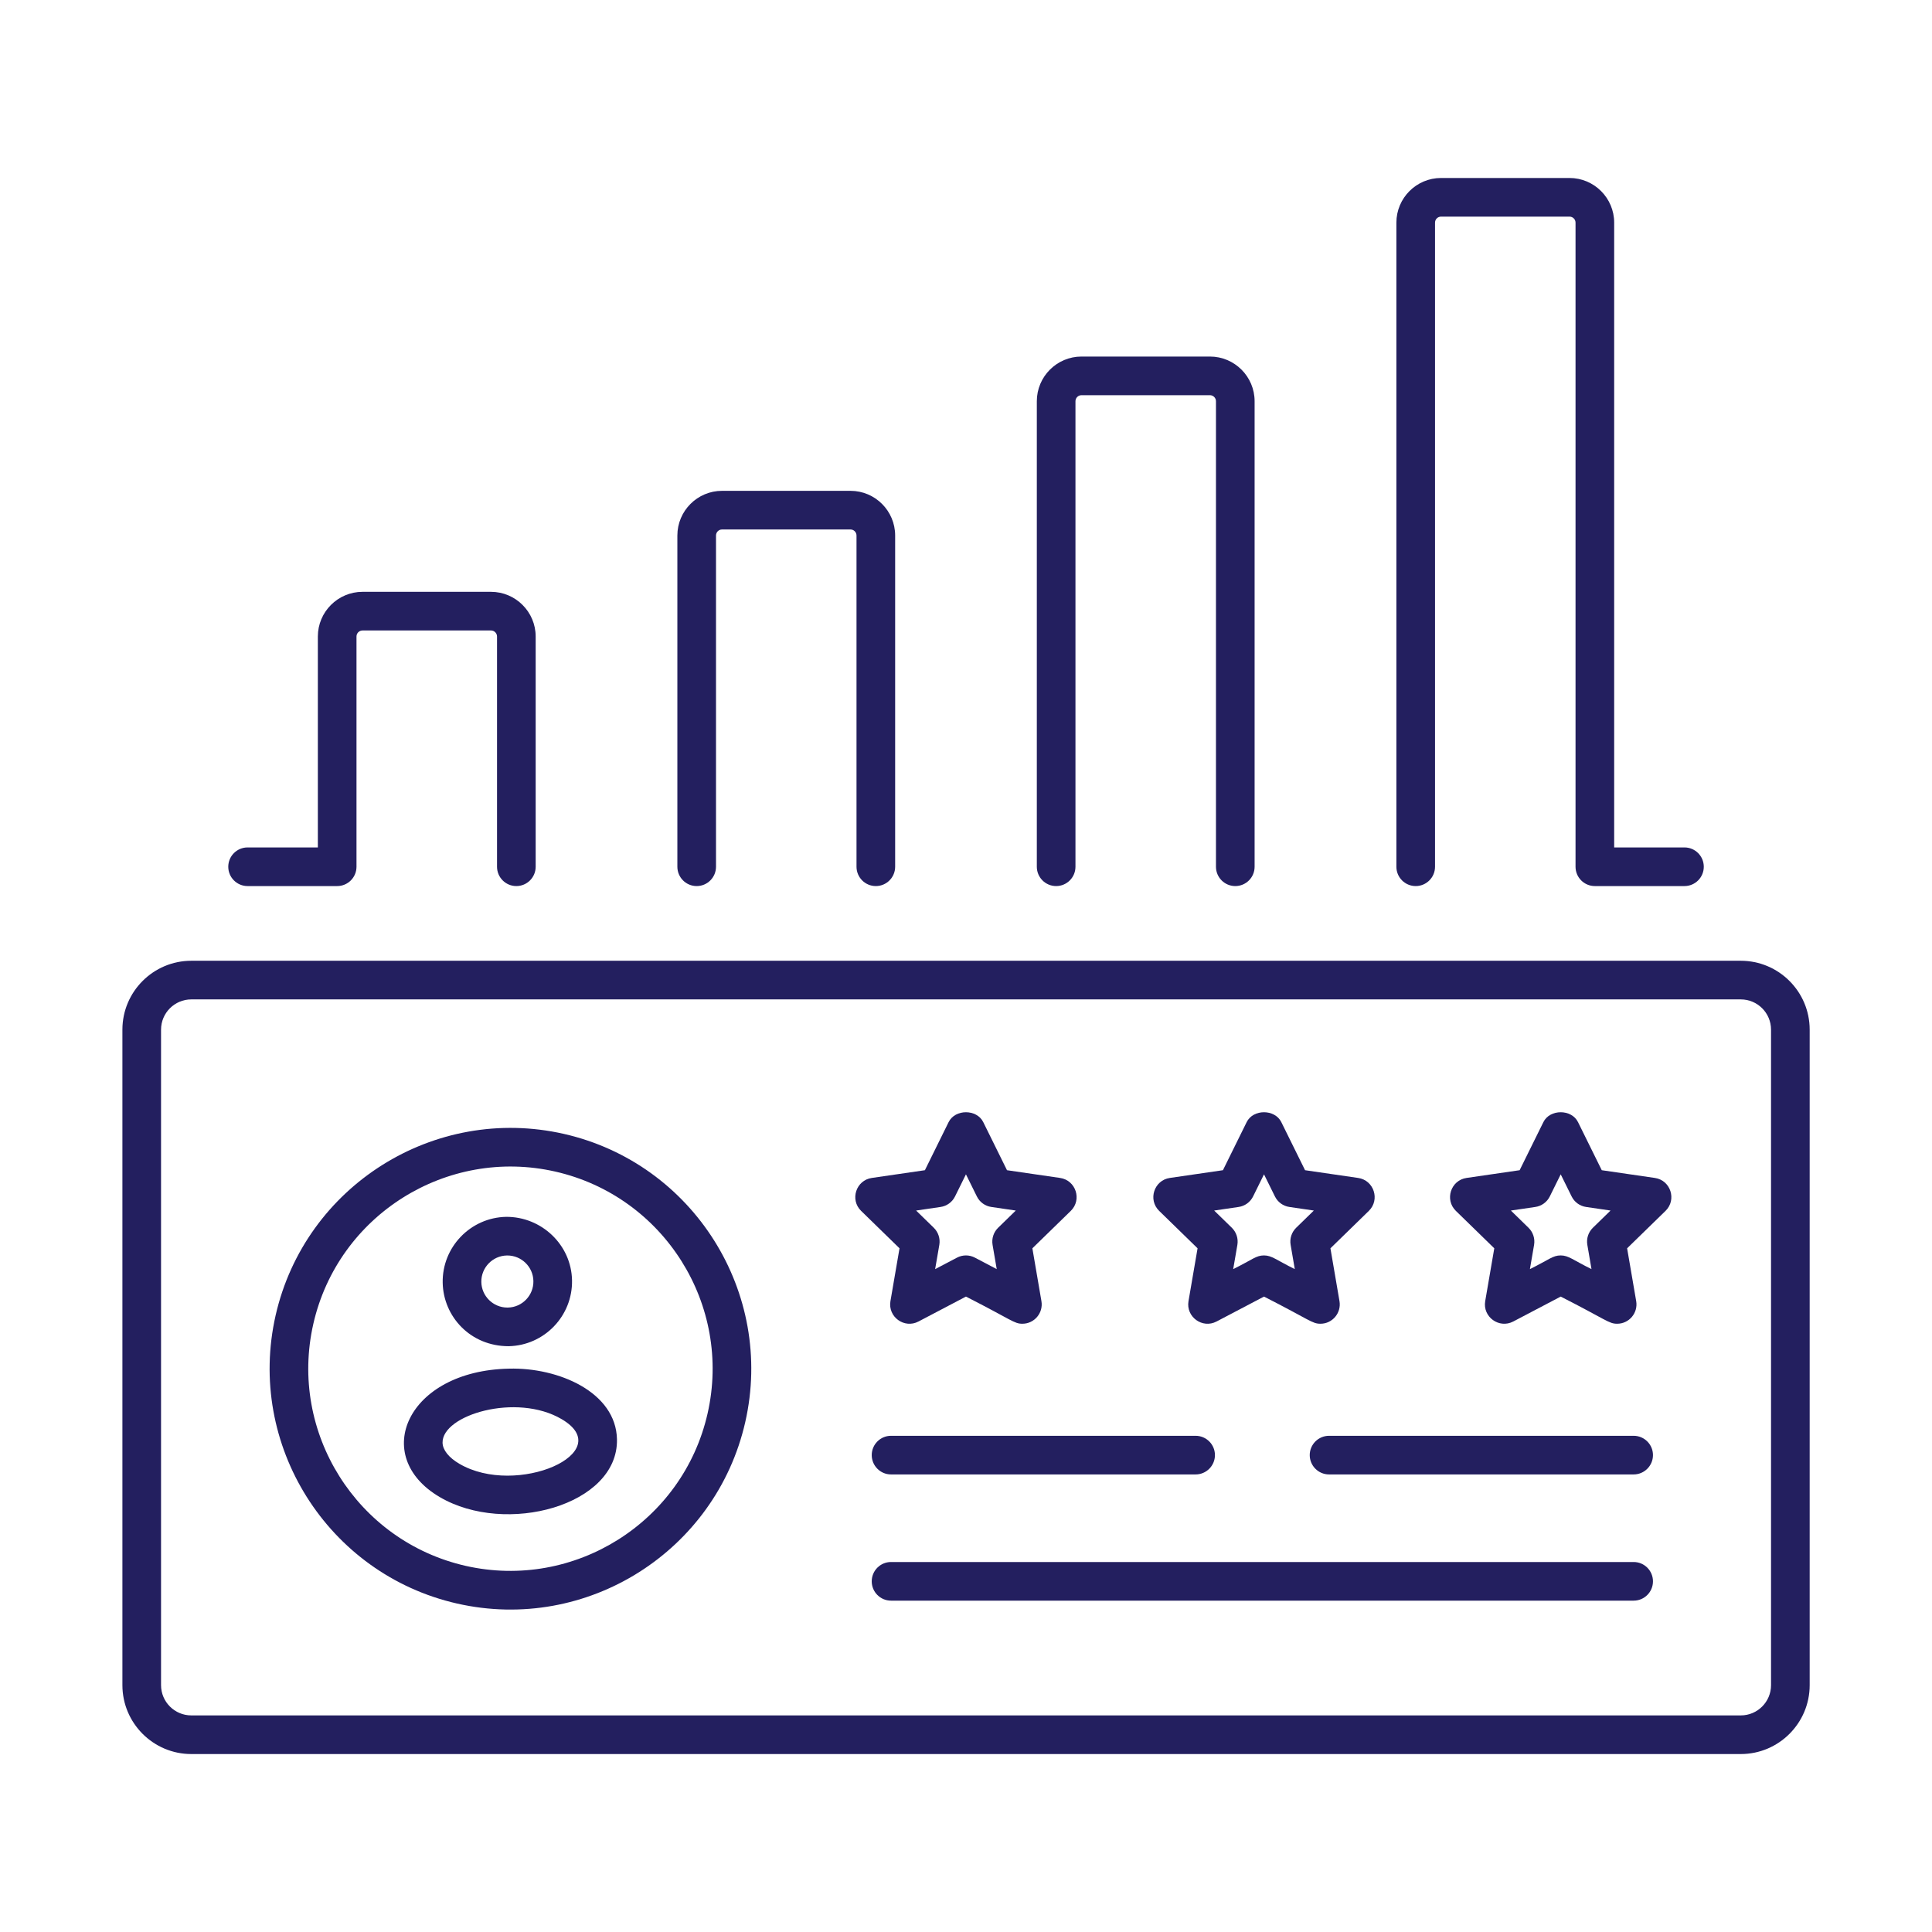 <?xml version="1.0" encoding="UTF-8"?>
<svg xmlns="http://www.w3.org/2000/svg" width="73" height="73" viewBox="0 0 73 73" fill="none">
  <path d="M65.775 36.302H7.228C5.793 36.302 4.625 37.47 4.625 38.905V63.673C4.625 65.108 5.793 66.276 7.228 66.276H65.775C67.211 66.276 68.378 65.108 68.378 63.673V38.905C68.378 37.47 67.211 36.302 65.775 36.302ZM66.918 63.673C66.918 64.303 66.406 64.816 65.775 64.816H7.228C6.598 64.816 6.085 64.303 6.085 63.673V38.905C6.085 38.275 6.598 37.762 7.228 37.762H65.775C66.406 37.762 66.918 38.275 66.918 38.905V63.673Z" fill="#231F5F"></path>
  <path d="M33.667 54.251C33.264 54.251 32.938 54.578 32.938 54.98C32.938 55.383 33.264 55.711 33.667 55.711H45.176C45.579 55.711 45.906 55.383 45.906 54.98C45.906 54.578 45.579 54.251 45.176 54.251H33.667Z" fill="#231F5F"></path>
  <path d="M61.727 54.251H50.218C49.815 54.251 49.488 54.578 49.488 54.98C49.488 55.383 49.815 55.711 50.218 55.711H61.727C62.13 55.711 62.457 55.383 62.457 54.98C62.457 54.578 62.13 54.251 61.727 54.251Z" fill="#231F5F"></path>
  <path d="M61.727 59.02H33.667C33.264 59.02 32.938 59.347 32.938 59.75C32.938 60.153 33.264 60.48 33.667 60.48H61.727C62.13 60.48 62.457 60.153 62.457 59.75C62.457 59.347 62.13 59.02 61.727 59.02Z" fill="#231F5F"></path>
  <path d="M33.645 49.163C33.543 49.757 34.168 50.214 34.704 49.933L36.498 48.991C38.243 49.879 38.314 50.017 38.631 50.017C39.084 50.017 39.427 49.607 39.35 49.163L39.008 47.167L40.459 45.753C40.891 45.332 40.652 44.594 40.054 44.508L38.049 44.216L37.152 42.399C36.907 41.901 36.089 41.901 35.843 42.399L34.947 44.216L32.942 44.508C32.345 44.594 32.104 45.331 32.537 45.753L33.988 47.167L33.645 49.163ZM35.536 45.605C35.774 45.571 35.98 45.422 36.086 45.206L36.498 44.372L36.91 45.206C37.016 45.422 37.222 45.571 37.459 45.605L38.381 45.74L37.714 46.39C37.542 46.558 37.464 46.799 37.504 47.036L37.661 47.953L36.837 47.52C36.627 47.408 36.37 47.408 36.159 47.52L35.334 47.953L35.492 47.036C35.532 46.799 35.454 46.558 35.282 46.39L34.615 45.74L35.536 45.605Z" fill="#231F5F"></path>
  <path d="M45.25 47.167L44.907 49.163C44.805 49.756 45.429 50.214 45.966 49.933L47.76 48.991C49.505 49.879 49.576 50.017 49.893 50.017C50.346 50.017 50.688 49.607 50.612 49.163L50.27 47.167L51.721 45.753C52.153 45.332 51.914 44.594 51.316 44.508L49.311 44.216L48.414 42.399C48.169 41.901 47.35 41.901 47.105 42.399L46.208 44.216L44.203 44.508C43.606 44.594 43.366 45.331 43.799 45.753L45.25 47.167ZM46.798 45.605C47.036 45.571 47.242 45.422 47.348 45.206L47.76 44.372L48.172 45.206C48.278 45.422 48.483 45.571 48.721 45.605L49.643 45.74L48.976 46.39C48.804 46.558 48.725 46.799 48.766 47.036L48.923 47.953C48.223 47.608 48.057 47.436 47.76 47.436C47.459 47.436 47.334 47.589 46.596 47.953L46.754 47.036C46.794 46.799 46.715 46.558 46.544 46.39L45.877 45.74L46.798 45.605Z" fill="#231F5F"></path>
  <path d="M62.527 44.508L60.522 44.216L59.625 42.399C59.38 41.901 58.561 41.901 58.316 42.399L57.419 44.216L55.414 44.508C54.817 44.594 54.577 45.331 55.01 45.753L56.461 47.167L56.118 49.163C56.016 49.757 56.641 50.213 57.177 49.933L58.971 48.991C60.716 49.879 60.787 50.017 61.104 50.017C61.557 50.017 61.899 49.607 61.823 49.163L61.48 47.167L62.931 45.753C63.364 45.332 63.125 44.594 62.527 44.508ZM60.187 46.39C60.015 46.558 59.936 46.799 59.977 47.036L60.134 47.953C59.434 47.608 59.269 47.436 58.971 47.436C58.67 47.436 58.544 47.589 57.807 47.953L57.965 47.036C58.005 46.799 57.926 46.558 57.754 46.39L57.088 45.74L58.009 45.605C58.247 45.571 58.453 45.422 58.559 45.206L58.971 44.372L59.383 45.206C59.489 45.422 59.694 45.571 59.932 45.605L60.854 45.74L60.187 46.39Z" fill="#231F5F"></path>
  <path d="M19.51 33.48C19.913 33.48 20.24 33.153 20.24 32.75V24.05C20.24 23.12 19.482 22.362 18.551 22.362H13.698C12.767 22.362 12.01 23.12 12.01 24.05V32.02H9.355C8.952 32.02 8.625 32.347 8.625 32.75C8.625 33.153 8.952 33.48 9.355 33.48H12.74C13.143 33.48 13.47 33.153 13.47 32.75V24.05C13.47 23.925 13.572 23.822 13.698 23.822H18.551C18.677 23.822 18.78 23.925 18.78 24.05V32.75C18.78 33.153 19.107 33.48 19.51 33.48Z" fill="#231F5F"></path>
  <path d="M33.093 33.48C33.496 33.48 33.823 33.153 33.823 32.749V20.235C33.823 19.303 33.066 18.546 32.135 18.546H27.282C26.351 18.546 25.594 19.303 25.594 20.235V32.749C25.594 33.153 25.921 33.48 26.324 33.48C26.727 33.48 27.054 33.153 27.054 32.749V20.235C27.054 20.109 27.156 20.006 27.282 20.006H32.135C32.261 20.006 32.363 20.109 32.363 20.235V32.749C32.363 33.153 32.69 33.48 33.093 33.48Z" fill="#231F5F"></path>
  <path d="M46.675 33.48C47.078 33.48 47.405 33.153 47.405 32.75V15.16C47.405 14.23 46.648 13.472 45.717 13.472H40.864C39.933 13.472 39.176 14.23 39.176 15.16V32.75C39.176 33.153 39.503 33.48 39.906 33.48C40.309 33.48 40.636 33.153 40.636 32.75V15.16C40.636 15.035 40.738 14.932 40.864 14.932H45.717C45.843 14.932 45.945 15.035 45.945 15.16V32.75C45.945 33.153 46.272 33.48 46.675 33.48Z" fill="#231F5F"></path>
  <path d="M60.261 33.48H63.647C64.05 33.48 64.377 33.153 64.377 32.75C64.377 32.347 64.05 32.02 63.647 32.02H60.991V8.413C60.991 7.482 60.234 6.725 59.303 6.725H54.45C53.519 6.725 52.762 7.482 52.762 8.413V32.75C52.762 33.153 53.089 33.48 53.492 33.48C53.895 33.48 54.222 33.153 54.222 32.75V8.413C54.222 8.287 54.324 8.185 54.45 8.185H59.303C59.429 8.185 59.531 8.287 59.531 8.413V32.75C59.531 33.153 59.858 33.48 60.261 33.48Z" fill="#231F5F"></path>
  <path d="M21.307 42.844C16.414 41.733 11.53 44.806 10.415 49.697C9.302 54.588 12.376 59.475 17.268 60.589C22.18 61.706 27.05 58.609 28.159 53.735C29.273 48.844 26.199 43.958 21.307 42.844ZM26.735 53.411C25.801 57.518 21.696 60.097 17.592 59.165C13.485 58.23 10.904 54.128 11.839 50.022C12.776 45.907 16.884 43.335 20.983 44.268C25.09 45.204 27.671 49.305 26.735 53.411Z" fill="#231F5F"></path>
  <path d="M19.217 50.866C20.565 50.84 21.64 49.722 21.614 48.374C21.587 47.028 20.455 45.969 19.123 45.978C17.776 46.006 16.701 47.123 16.727 48.469C16.752 49.747 17.774 50.866 19.217 50.866ZM19.151 47.438H19.17C19.704 47.438 20.144 47.867 20.154 48.403C20.165 48.946 19.732 49.395 19.19 49.406C19.183 49.406 19.177 49.406 19.171 49.406C18.637 49.406 18.197 48.977 18.187 48.441C18.177 47.899 18.61 47.449 19.151 47.438Z" fill="#231F5F"></path>
  <path d="M19.234 51.714C15.378 51.789 13.978 55.02 16.615 56.566C19.111 58.033 23.36 56.888 23.312 54.386C23.278 52.597 21.092 51.663 19.234 51.714ZM17.354 55.307C16.957 55.075 16.727 54.785 16.722 54.513C16.701 53.465 19.512 52.617 21.22 53.621C23.37 54.879 19.52 56.58 17.354 55.307Z" fill="#231F5F"></path>
</svg>
